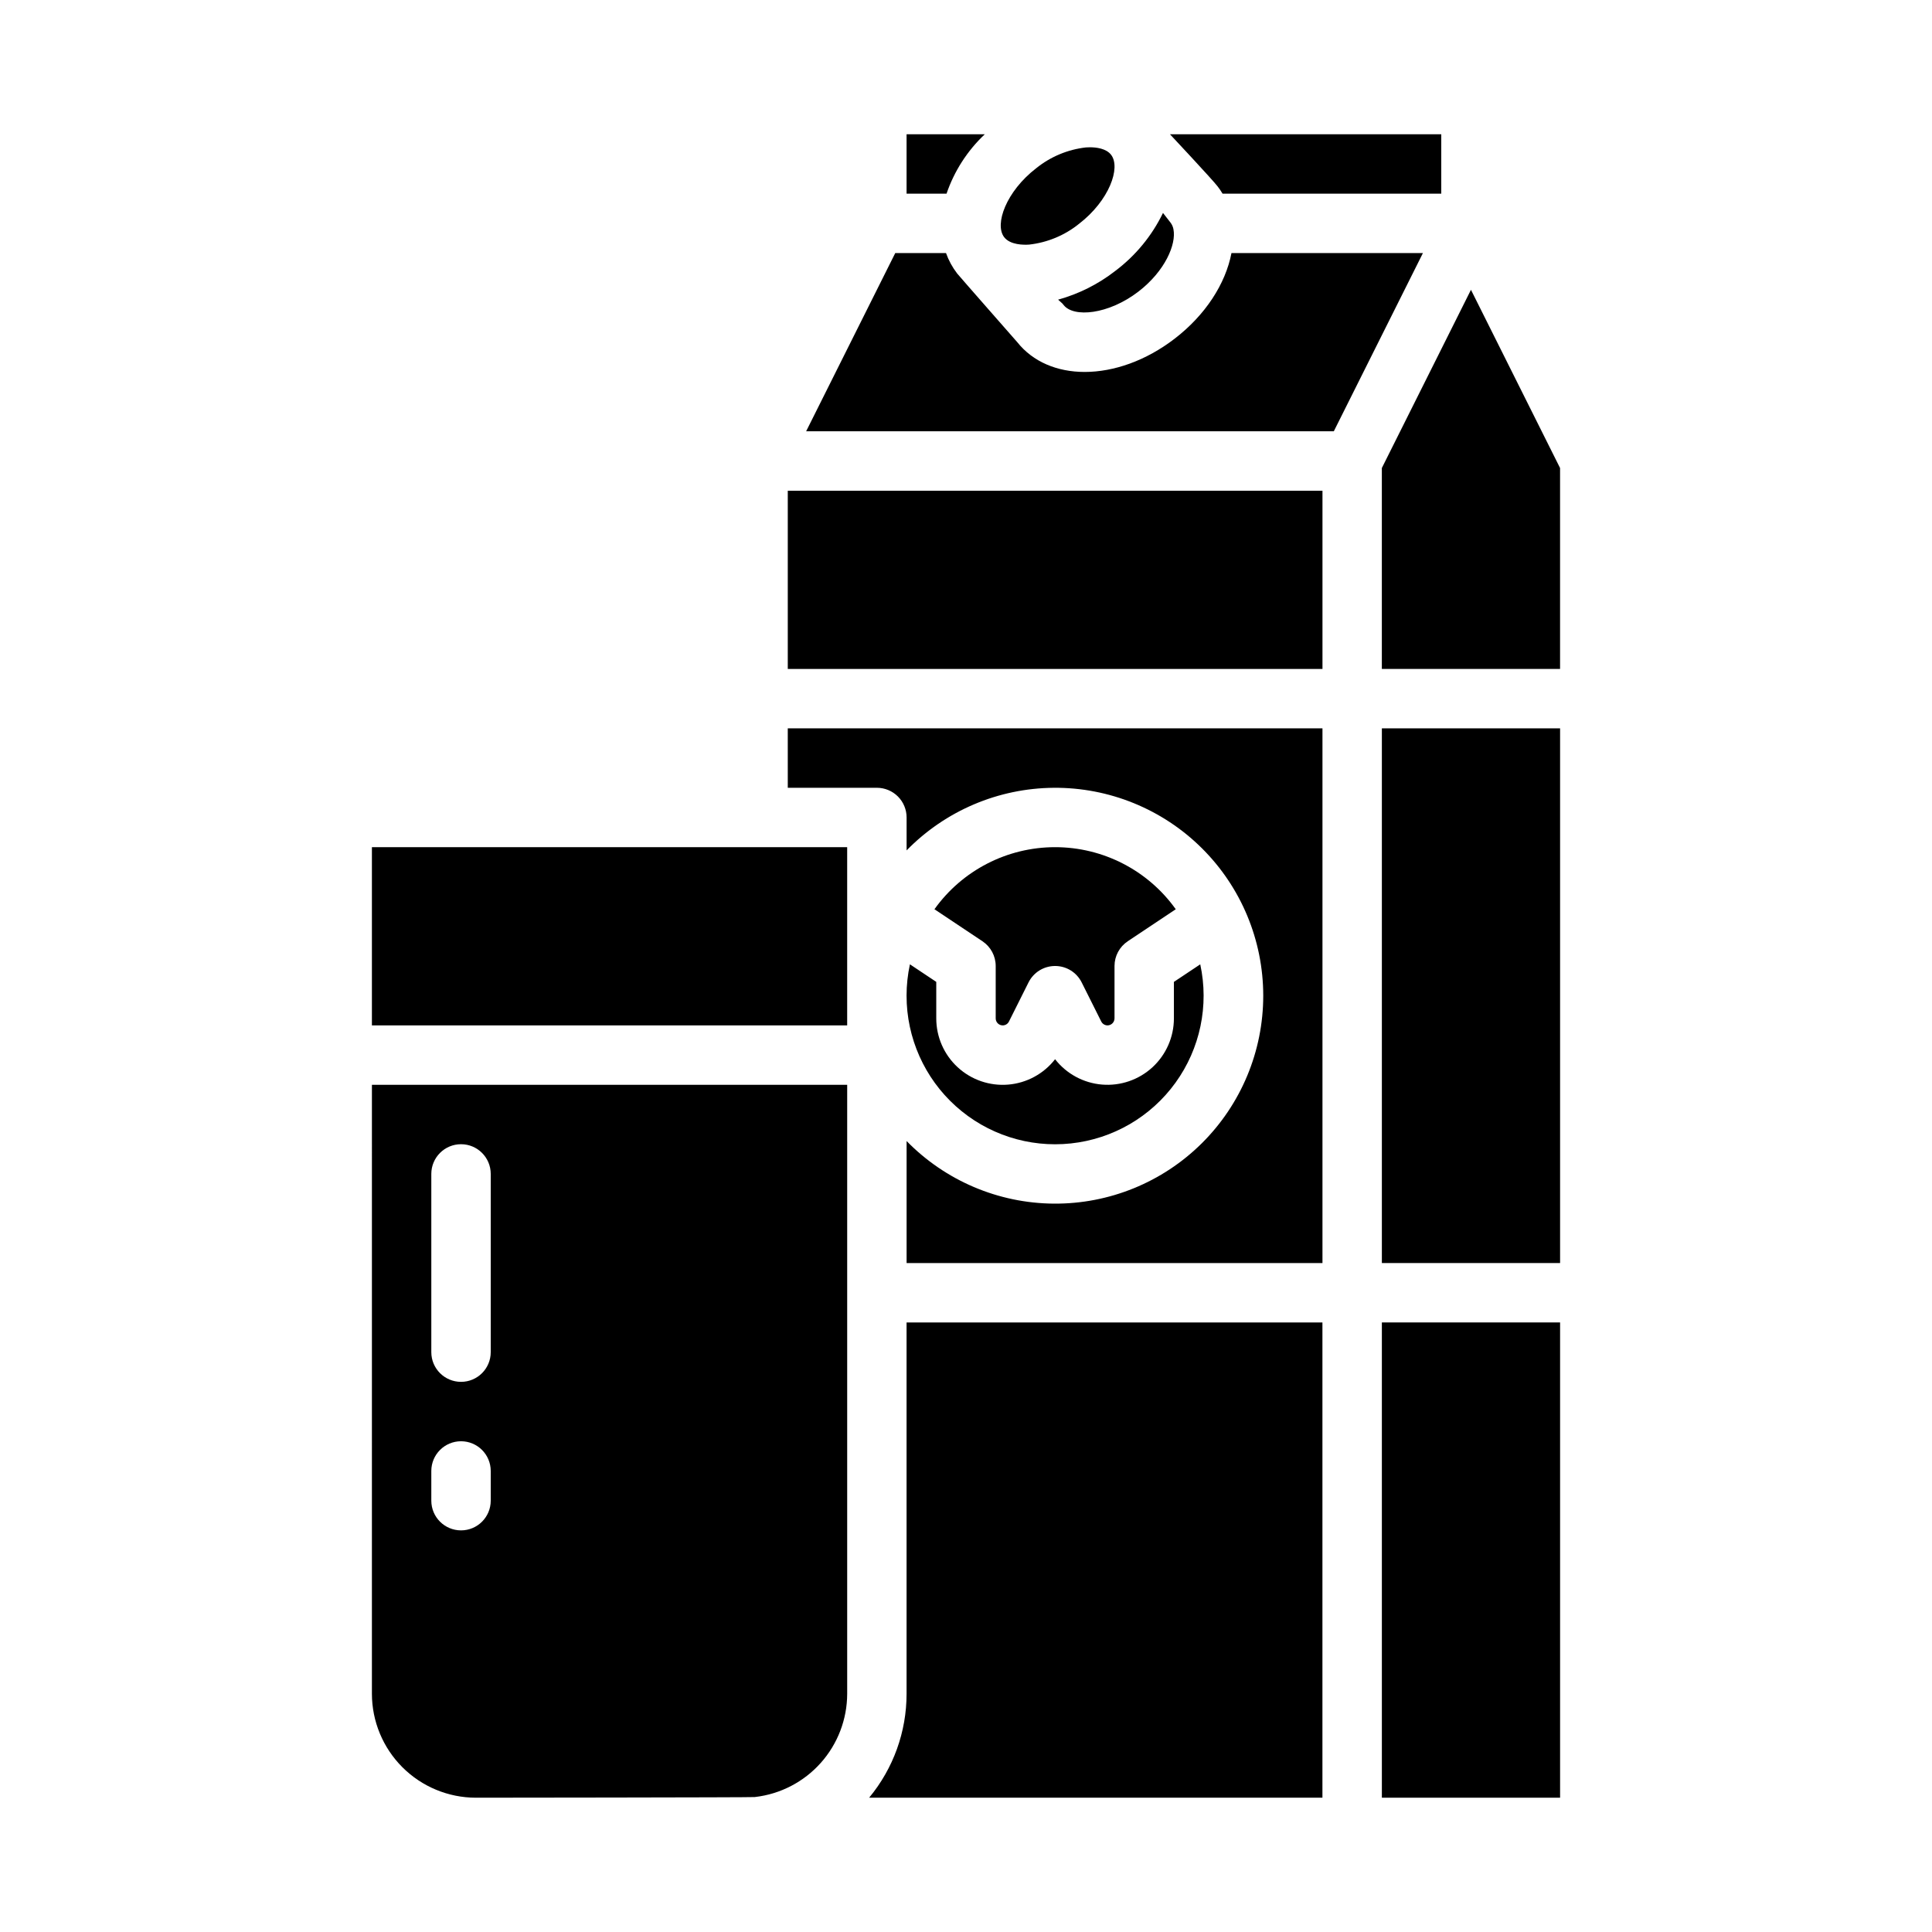 <?xml version="1.0" encoding="UTF-8"?>
<!-- Uploaded to: ICON Repo, www.iconrepo.com, Generator: ICON Repo Mixer Tools -->
<svg fill="#000000" width="800px" height="800px" version="1.1" viewBox="144 144 512 512" xmlns="http://www.w3.org/2000/svg">
 <g>
  <path d="m242.56 368.51h125.95v47.23h-125.95z"/>
  <path d="m352.77 352.77h23.617c2.086 0 4.09 0.832 5.566 2.305 1.477 1.477 2.305 3.481 2.305 5.566v8.723c10.266-10.508 24.301-16.477 38.988-16.59s28.812 5.641 39.238 15.988c10.426 10.344 16.289 24.426 16.289 39.113s-5.863 28.77-16.289 39.113c-10.426 10.348-24.551 16.102-39.238 15.988-14.688-0.113-28.723-6.086-38.988-16.59v32.336h110.21v-141.7h-141.7z"/>
  <path d="m384.25 592.86c0.012 10.059-3.5 19.809-9.922 27.551h120.13v-125.95h-110.21z"/>
  <path d="m242.56 592.86c0.008 7.305 2.914 14.309 8.078 19.473 5.164 5.164 12.168 8.07 19.473 8.078 0 0 72.883-0.062 73.875-0.172 0.047 0 0.09-0.012 0.137-0.016 6.711-0.781 12.902-4 17.398-9.047 4.492-5.043 6.981-11.559 6.992-18.316v-161.38h-125.95zm15.742-137.76c0-4.348 3.527-7.871 7.875-7.871 4.348 0 7.871 3.523 7.871 7.871v47.234c0 4.348-3.523 7.871-7.871 7.871-4.348 0-7.875-3.523-7.875-7.871zm0 78.719v0.004c0-4.348 3.527-7.875 7.875-7.875 4.348 0 7.871 3.527 7.871 7.875v7.871c0 4.348-3.523 7.871-7.871 7.871-4.348 0-7.875-3.523-7.875-7.871z"/>
  <path d="m425.54 224.43c0.109 0.125 0.215 0.254 0.316 0.383 2.621 3.406 11.867 2.594 19.852-3.551 7.074-5.445 10.051-12.551 9.27-16.488v-0.02c-0.117-0.633-0.379-1.23-0.766-1.746-0.547-0.719-1.305-1.684-2.008-2.578-2.93 6.051-7.266 11.32-12.641 15.363-4.504 3.508-9.652 6.098-15.152 7.617z"/>
  <path d="m416.73 208.82c4.844-0.539 9.438-2.449 13.23-5.512 7.981-6.144 11.121-14.871 8.496-18.277-1.305-1.695-3.926-2-5.633-2-0.379 0-0.715 0.016-0.984 0.035l0.004-0.004c-4.848 0.539-9.438 2.453-13.23 5.512-7.981 6.144-11.121 14.871-8.5 18.277 1.598 2.074 5.156 2.07 6.617 1.969z"/>
  <path d="m404.98 179.58h-20.73v15.742h10.594c2.043-5.992 5.523-11.398 10.137-15.742z"/>
  <path d="m467.99 195.32h57.957v-15.742h-71.895s11.27 12.035 12.637 13.828c0.473 0.613 0.906 1.25 1.301 1.914z"/>
  <path d="m470.35 211.07c-1.566 8.148-6.898 16.406-15.039 22.672-7.633 5.875-16.172 8.824-23.844 8.828-7.246 0-13.715-2.633-17.91-7.926 0 0-15.465-17.598-15.914-18.18v-0.004c-1.254-1.633-2.246-3.449-2.938-5.391h-13.457l-23.617 47.23h139.84l23.617-47.23z"/>
  <path d="m510.21 337.02h47.23v141.7h-47.23z"/>
  <path d="m510.21 494.46h47.23v125.95h-47.23z"/>
  <path d="m533.82 220.8-23.617 47.23v53.246h47.23v-53.246z"/>
  <path d="m384.25 407.87c-0.004 11.168 4.738 21.816 13.043 29.281 8.305 7.469 19.391 11.059 30.496 9.871 11.109-1.184 21.188-7.035 27.727-16.09 6.543-9.051 8.926-20.461 6.562-31.375l-6.981 4.652v9.672c0 4.918-2.059 9.613-5.676 12.949-3.621 3.332-8.469 5-13.371 4.594-4.902-0.402-9.414-2.84-12.441-6.719-3.023 3.883-7.535 6.324-12.438 6.727-4.906 0.406-9.758-1.262-13.375-4.598-3.621-3.332-5.676-8.031-5.676-12.953v-9.672l-6.981-4.652c-0.59 2.731-0.891 5.516-0.891 8.312z"/>
  <path d="m352.77 274.05h141.7v47.23h-141.7z"/>
  <path d="m409.73 415.74c0.695 0 1.332-0.391 1.648-1.012l5.195-10.383c1.336-2.668 4.059-4.348 7.039-4.348s5.707 1.68 7.039 4.348l5.188 10.363v-0.004c0.312 0.629 0.957 1.031 1.66 1.035 1.023-0.004 1.852-0.836 1.859-1.859v-13.883c0-2.633 1.316-5.09 3.504-6.551l12.727-8.484c-7.375-10.328-19.285-16.453-31.977-16.453-12.688 0-24.598 6.125-31.977 16.453l12.727 8.484h0.004c2.188 1.461 3.504 3.918 3.504 6.551v13.883c0 1.027 0.832 1.859 1.859 1.859z"/>
 </g>
</svg>